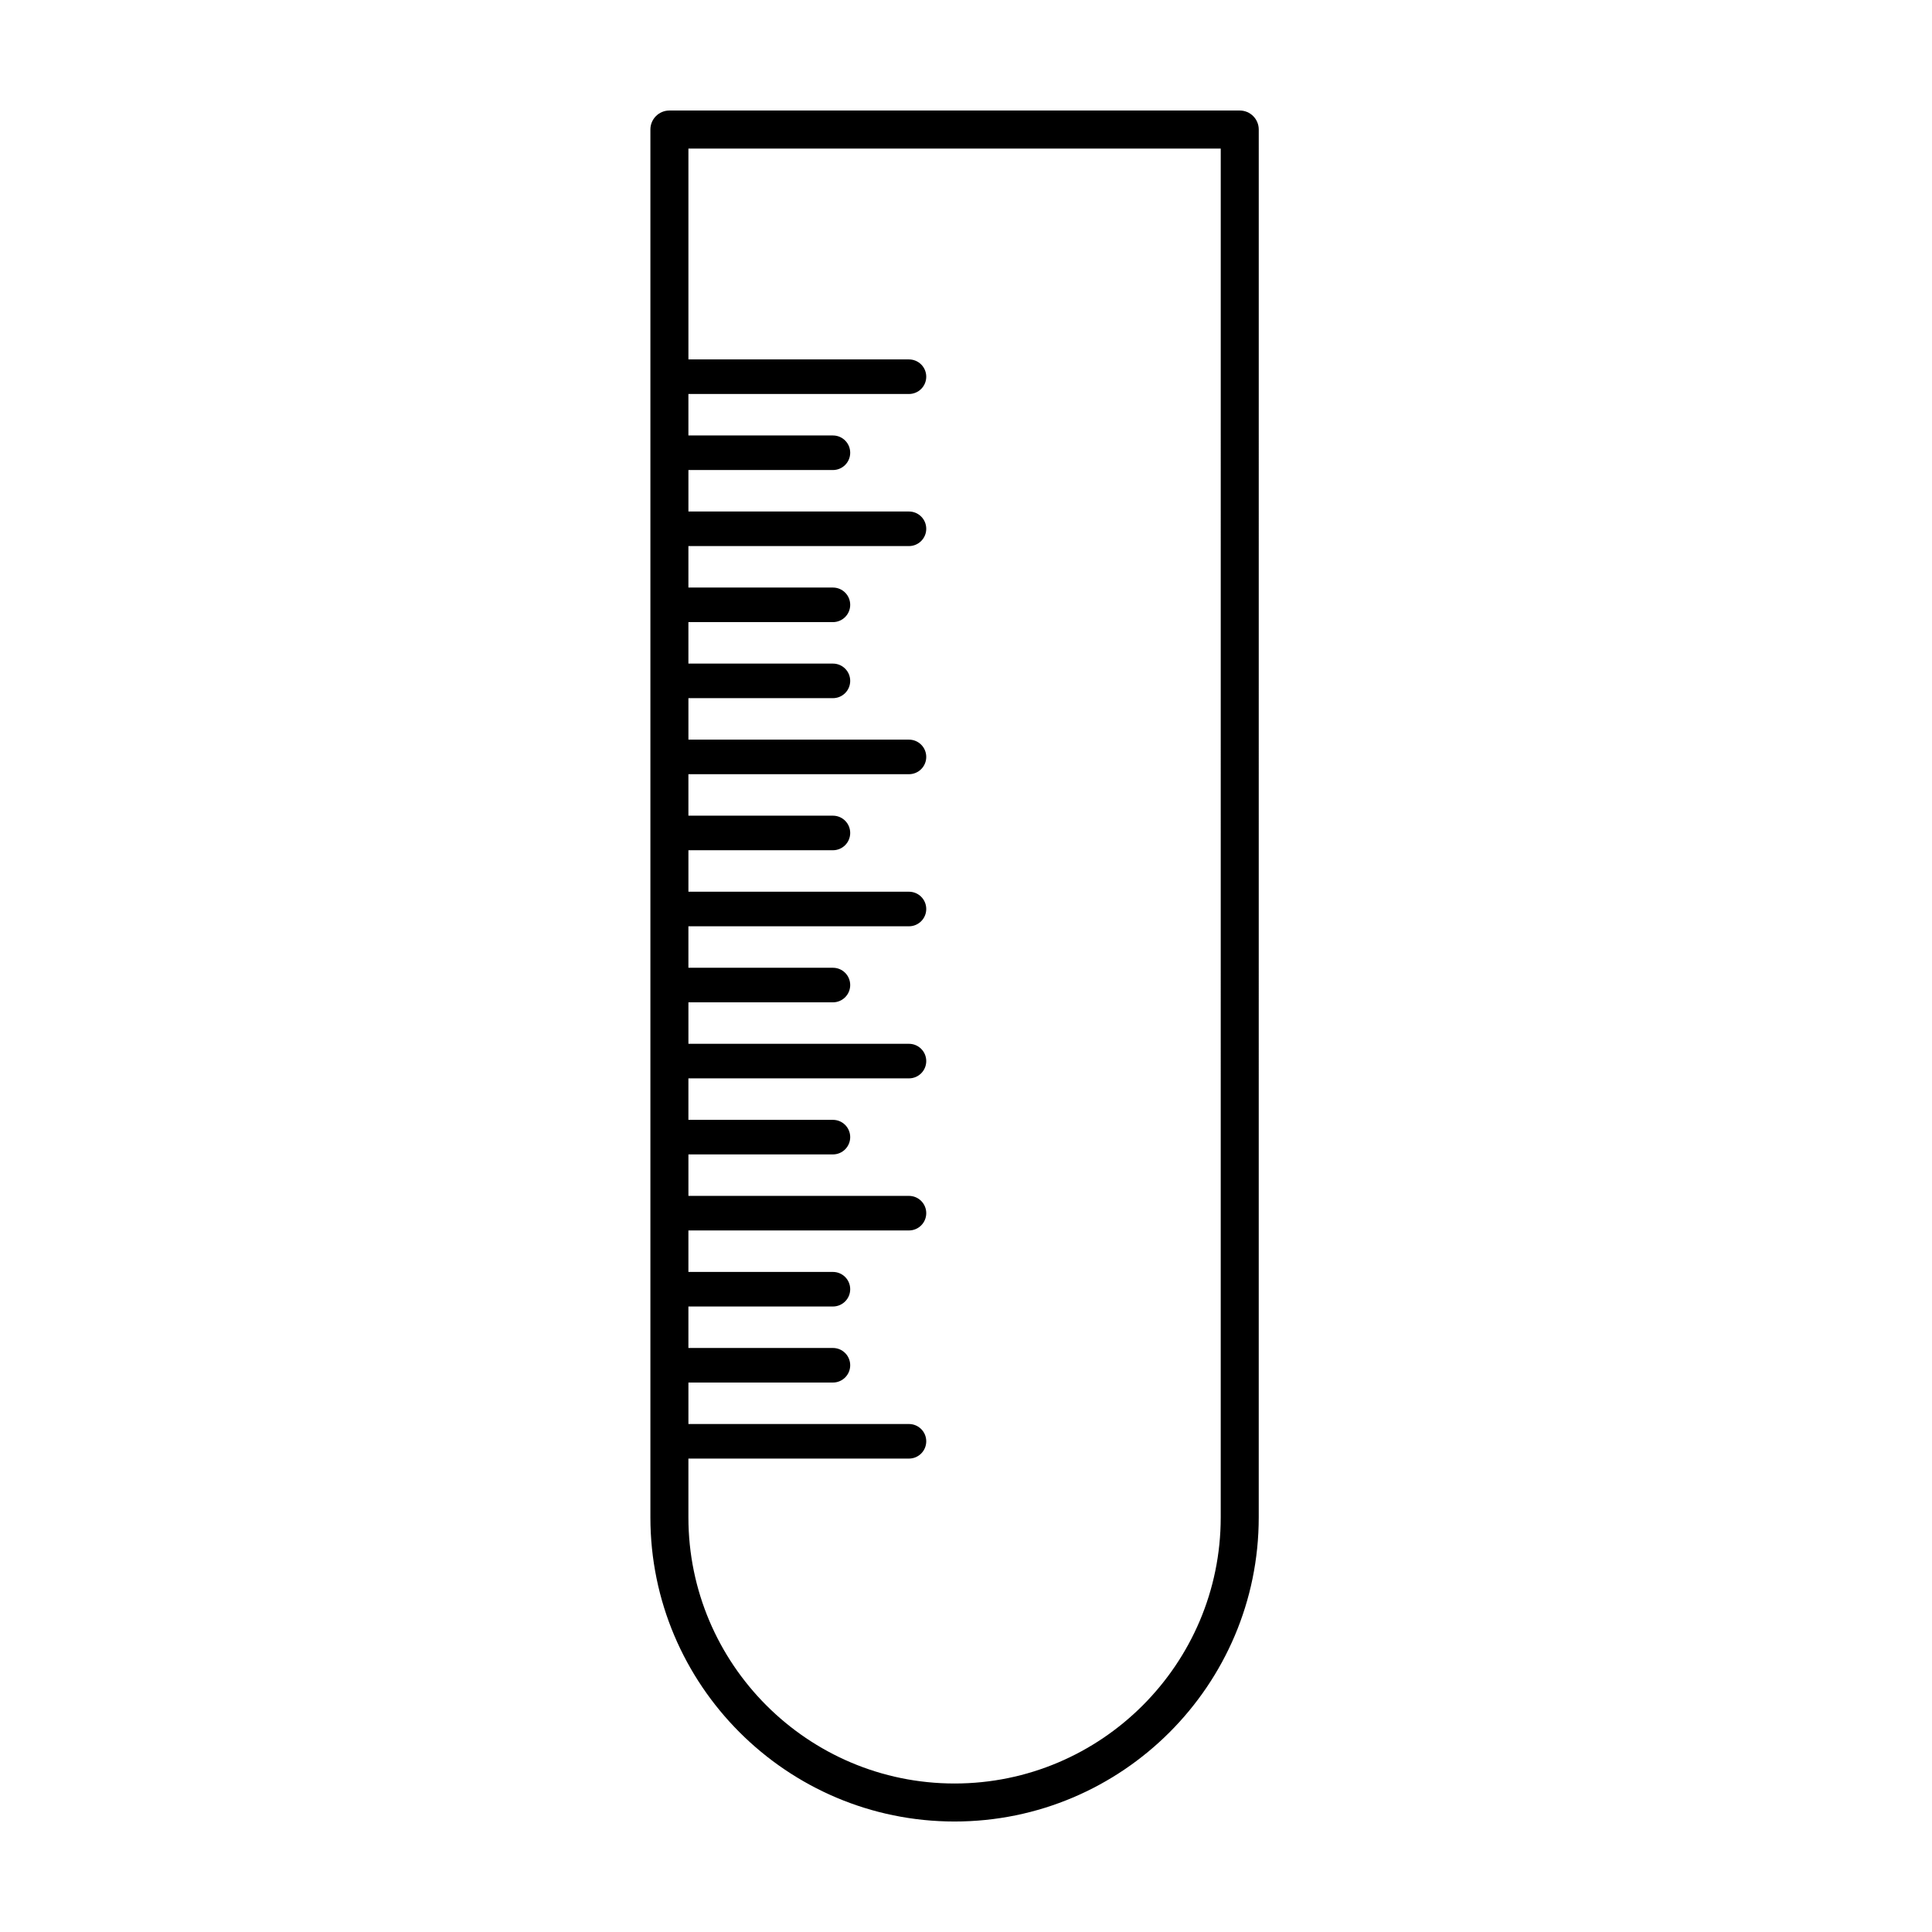 <?xml version="1.0" encoding="UTF-8"?>
<!-- Uploaded to: SVG Repo, www.svgrepo.com, Generator: SVG Repo Mixer Tools -->
<svg fill="#000000" width="800px" height="800px" version="1.1" viewBox="144 144 512 512" xmlns="http://www.w3.org/2000/svg">
 <path d="m472.54 173.29h-151.14c-2.781 0-5.039 2.258-5.039 5.039v367.78c0 44.445 36.164 80.609 80.609 80.609 44.445 0 80.609-36.164 80.609-80.609l0.004-367.78c0-2.781-2.25-5.039-5.039-5.039zm-5.035 372.82c0 38.895-31.641 70.535-70.535 70.535-38.895 0-70.535-31.641-70.535-70.535v-15.574l58.453 0.004c2.527 0 4.578-2.051 4.578-4.578 0.004-2.531-2.047-4.582-4.578-4.582h-58.449v-10.992h38.297c2.527 0 4.578-2.051 4.578-4.578 0.004-2.531-2.047-4.582-4.578-4.582h-38.301v-10.992h38.301c2.527 0 4.578-2.051 4.578-4.578 0.004-2.531-2.047-4.582-4.578-4.582h-38.301v-10.992h58.453c2.527 0 4.578-2.051 4.578-4.578 0.004-2.531-2.047-4.582-4.578-4.582h-58.449v-10.992h38.297c2.527 0 4.578-2.051 4.578-4.578 0.004-2.531-2.047-4.582-4.578-4.582h-38.301v-10.992h58.453c2.527 0 4.578-2.051 4.578-4.578 0.004-2.531-2.047-4.582-4.578-4.582h-58.449v-10.992h38.297c2.527 0 4.578-2.051 4.578-4.578 0.004-2.531-2.047-4.582-4.578-4.582h-38.301v-10.992h58.453c2.527 0 4.578-2.051 4.578-4.578 0.004-2.531-2.047-4.582-4.578-4.582h-58.449v-10.992h38.297c2.527 0 4.578-2.051 4.578-4.578 0.004-2.531-2.047-4.582-4.578-4.582h-38.301v-10.992h58.453c2.527 0 4.578-2.051 4.578-4.578 0.004-2.531-2.047-4.582-4.578-4.582h-58.449v-10.992h38.297c2.527 0 4.578-2.051 4.578-4.578 0.004-2.531-2.047-4.582-4.578-4.582h-38.301v-10.992h38.301c2.527 0 4.578-2.051 4.578-4.578 0.004-2.531-2.047-4.582-4.578-4.582h-38.301v-10.992h58.453c2.527 0 4.578-2.051 4.578-4.578 0.004-2.531-2.047-4.582-4.578-4.582h-58.449v-10.992h38.297c2.527 0 4.578-2.051 4.578-4.578 0.004-2.531-2.047-4.582-4.578-4.582h-38.301v-10.992h58.453c2.527 0 4.578-2.051 4.578-4.578 0.004-2.531-2.047-4.582-4.578-4.582h-58.449v-55.879h141.07z"/>
</svg>
